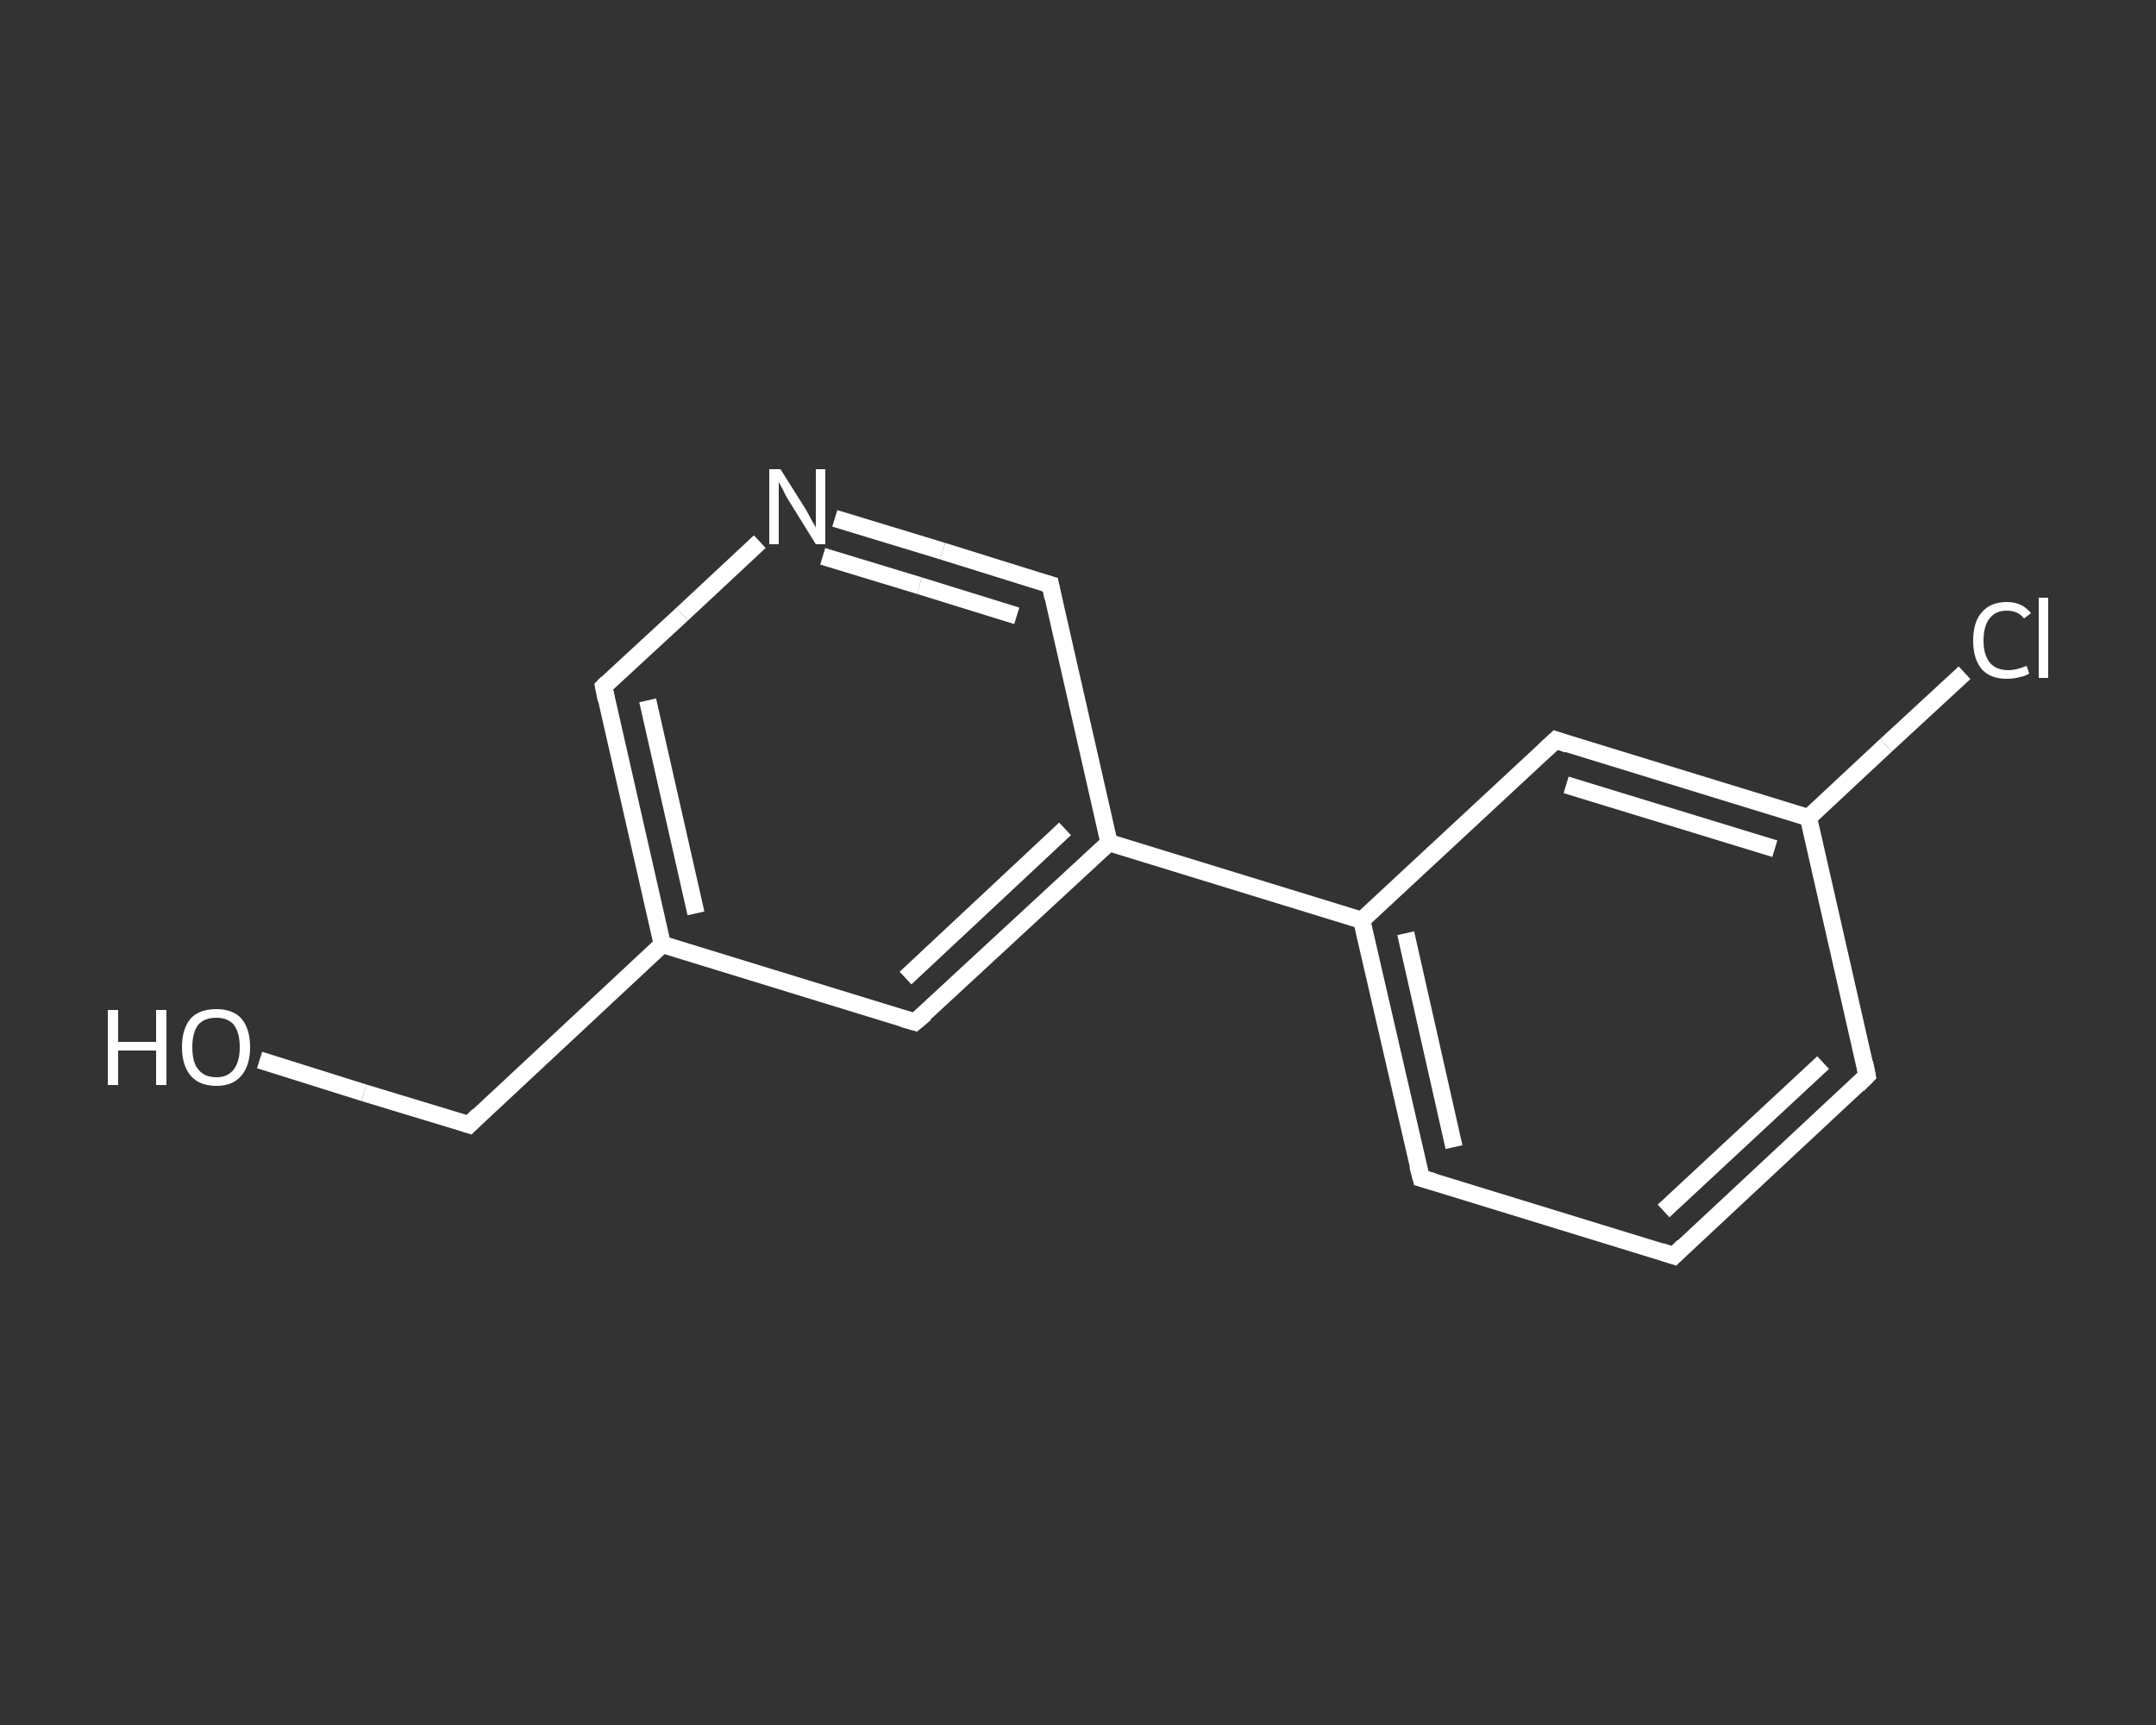 <?xml version='1.0' encoding='iso-8859-1'?>
<svg version='1.1' baseProfile='full'
              xmlns='http://www.w3.org/2000/svg'
                      xmlns:rdkit='http://www.rdkit.org/xml'
                      xmlns:xlink='http://www.w3.org/1999/xlink'
                  xml:space='preserve'
width='250px' height='200px' viewBox='0 0 250 200'>
<rect x="0" y="0" width="250" height="200" fill="#333333" stroke="none"/>
<!-- END OF HEADER -->
<rect style='opacity:1.0;fill:transparent;stroke:none' width='250.0' height='200.0' x='0.0' y='0.0'> </rect>
<path class='bond-0 atom-0 atom-1' d='M 30.1,122.9 L 42.2,126.7' style='fill:none;fill-rule:evenodd;stroke:#FFFFFF;stroke-width:2.0px;stroke-linecap:butt;stroke-linejoin:miter;stroke-opacity:1' />
<path class='bond-0 atom-0 atom-1' d='M 42.2,126.7 L 54.4,130.4' style='fill:none;fill-rule:evenodd;stroke:#FFFFFF;stroke-width:2.0px;stroke-linecap:butt;stroke-linejoin:miter;stroke-opacity:1' />
<path class='bond-1 atom-1 atom-2' d='M 54.4,130.4 L 76.8,109.5' style='fill:none;fill-rule:evenodd;stroke:#FFFFFF;stroke-width:2.0px;stroke-linecap:butt;stroke-linejoin:miter;stroke-opacity:1' />
<path class='bond-2 atom-2 atom-3' d='M 76.8,109.5 L 70.0,79.6' style='fill:none;fill-rule:evenodd;stroke:#FFFFFF;stroke-width:2.0px;stroke-linecap:butt;stroke-linejoin:miter;stroke-opacity:1' />
<path class='bond-2 atom-2 atom-3' d='M 80.7,105.9 L 75.1,81.2' style='fill:none;fill-rule:evenodd;stroke:#FFFFFF;stroke-width:2.0px;stroke-linecap:butt;stroke-linejoin:miter;stroke-opacity:1' />
<path class='bond-3 atom-3 atom-4' d='M 70.0,79.6 L 79.1,71.2' style='fill:none;fill-rule:evenodd;stroke:#FFFFFF;stroke-width:2.0px;stroke-linecap:butt;stroke-linejoin:miter;stroke-opacity:1' />
<path class='bond-3 atom-3 atom-4' d='M 79.1,71.2 L 88.1,62.8' style='fill:none;fill-rule:evenodd;stroke:#FFFFFF;stroke-width:2.0px;stroke-linecap:butt;stroke-linejoin:miter;stroke-opacity:1' />
<path class='bond-4 atom-4 atom-5' d='M 96.8,60.1 L 109.3,63.9' style='fill:none;fill-rule:evenodd;stroke:#FFFFFF;stroke-width:2.0px;stroke-linecap:butt;stroke-linejoin:miter;stroke-opacity:1' />
<path class='bond-4 atom-4 atom-5' d='M 109.3,63.9 L 121.8,67.8' style='fill:none;fill-rule:evenodd;stroke:#FFFFFF;stroke-width:2.0px;stroke-linecap:butt;stroke-linejoin:miter;stroke-opacity:1' />
<path class='bond-4 atom-4 atom-5' d='M 95.4,64.5 L 106.6,67.9' style='fill:none;fill-rule:evenodd;stroke:#FFFFFF;stroke-width:2.0px;stroke-linecap:butt;stroke-linejoin:miter;stroke-opacity:1' />
<path class='bond-4 atom-4 atom-5' d='M 106.6,67.9 L 117.9,71.4' style='fill:none;fill-rule:evenodd;stroke:#FFFFFF;stroke-width:2.0px;stroke-linecap:butt;stroke-linejoin:miter;stroke-opacity:1' />
<path class='bond-5 atom-5 atom-6' d='M 121.8,67.8 L 128.6,97.7' style='fill:none;fill-rule:evenodd;stroke:#FFFFFF;stroke-width:2.0px;stroke-linecap:butt;stroke-linejoin:miter;stroke-opacity:1' />
<path class='bond-6 atom-6 atom-7' d='M 128.6,97.7 L 157.9,106.7' style='fill:none;fill-rule:evenodd;stroke:#FFFFFF;stroke-width:2.0px;stroke-linecap:butt;stroke-linejoin:miter;stroke-opacity:1' />
<path class='bond-7 atom-7 atom-8' d='M 157.9,106.7 L 164.8,136.6' style='fill:none;fill-rule:evenodd;stroke:#FFFFFF;stroke-width:2.0px;stroke-linecap:butt;stroke-linejoin:miter;stroke-opacity:1' />
<path class='bond-7 atom-7 atom-8' d='M 163.0,108.2 L 168.6,133.0' style='fill:none;fill-rule:evenodd;stroke:#FFFFFF;stroke-width:2.0px;stroke-linecap:butt;stroke-linejoin:miter;stroke-opacity:1' />
<path class='bond-8 atom-8 atom-9' d='M 164.8,136.6 L 194.1,145.6' style='fill:none;fill-rule:evenodd;stroke:#FFFFFF;stroke-width:2.0px;stroke-linecap:butt;stroke-linejoin:miter;stroke-opacity:1' />
<path class='bond-9 atom-9 atom-10' d='M 194.1,145.6 L 216.5,124.7' style='fill:none;fill-rule:evenodd;stroke:#FFFFFF;stroke-width:2.0px;stroke-linecap:butt;stroke-linejoin:miter;stroke-opacity:1' />
<path class='bond-9 atom-9 atom-10' d='M 192.9,140.4 L 211.4,123.2' style='fill:none;fill-rule:evenodd;stroke:#FFFFFF;stroke-width:2.0px;stroke-linecap:butt;stroke-linejoin:miter;stroke-opacity:1' />
<path class='bond-10 atom-10 atom-11' d='M 216.5,124.7 L 209.7,94.8' style='fill:none;fill-rule:evenodd;stroke:#FFFFFF;stroke-width:2.0px;stroke-linecap:butt;stroke-linejoin:miter;stroke-opacity:1' />
<path class='bond-11 atom-11 atom-12' d='M 209.7,94.8 L 218.7,86.4' style='fill:none;fill-rule:evenodd;stroke:#FFFFFF;stroke-width:2.0px;stroke-linecap:butt;stroke-linejoin:miter;stroke-opacity:1' />
<path class='bond-11 atom-11 atom-12' d='M 218.7,86.4 L 227.8,78.0' style='fill:none;fill-rule:evenodd;stroke:#FFFFFF;stroke-width:2.0px;stroke-linecap:butt;stroke-linejoin:miter;stroke-opacity:1' />
<path class='bond-12 atom-11 atom-13' d='M 209.7,94.8 L 180.4,85.8' style='fill:none;fill-rule:evenodd;stroke:#FFFFFF;stroke-width:2.0px;stroke-linecap:butt;stroke-linejoin:miter;stroke-opacity:1' />
<path class='bond-12 atom-11 atom-13' d='M 205.8,98.4 L 181.6,91.0' style='fill:none;fill-rule:evenodd;stroke:#FFFFFF;stroke-width:2.0px;stroke-linecap:butt;stroke-linejoin:miter;stroke-opacity:1' />
<path class='bond-13 atom-6 atom-14' d='M 128.6,97.7 L 106.1,118.5' style='fill:none;fill-rule:evenodd;stroke:#FFFFFF;stroke-width:2.0px;stroke-linecap:butt;stroke-linejoin:miter;stroke-opacity:1' />
<path class='bond-13 atom-6 atom-14' d='M 123.5,96.1 L 105.0,113.4' style='fill:none;fill-rule:evenodd;stroke:#FFFFFF;stroke-width:2.0px;stroke-linecap:butt;stroke-linejoin:miter;stroke-opacity:1' />
<path class='bond-14 atom-14 atom-2' d='M 106.1,118.5 L 76.8,109.5' style='fill:none;fill-rule:evenodd;stroke:#FFFFFF;stroke-width:2.0px;stroke-linecap:butt;stroke-linejoin:miter;stroke-opacity:1' />
<path class='bond-15 atom-13 atom-7' d='M 180.4,85.8 L 157.9,106.7' style='fill:none;fill-rule:evenodd;stroke:#FFFFFF;stroke-width:2.0px;stroke-linecap:butt;stroke-linejoin:miter;stroke-opacity:1' />
<path d='M 53.8,130.2 L 54.4,130.4 L 55.5,129.3' style='fill:none;stroke:#FFFFFF;stroke-width:2.0px;stroke-linecap:butt;stroke-linejoin:miter;stroke-opacity:1;' />
<path d='M 70.3,81.1 L 70.0,79.6 L 70.4,79.2' style='fill:none;stroke:#FFFFFF;stroke-width:2.0px;stroke-linecap:butt;stroke-linejoin:miter;stroke-opacity:1;' />
<path d='M 121.1,67.6 L 121.8,67.8 L 122.1,69.3' style='fill:none;stroke:#FFFFFF;stroke-width:2.0px;stroke-linecap:butt;stroke-linejoin:miter;stroke-opacity:1;' />
<path d='M 164.4,135.1 L 164.8,136.6 L 166.2,137.0' style='fill:none;stroke:#FFFFFF;stroke-width:2.0px;stroke-linecap:butt;stroke-linejoin:miter;stroke-opacity:1;' />
<path d='M 192.6,145.1 L 194.1,145.6 L 195.2,144.5' style='fill:none;stroke:#FFFFFF;stroke-width:2.0px;stroke-linecap:butt;stroke-linejoin:miter;stroke-opacity:1;' />
<path d='M 215.4,125.8 L 216.5,124.7 L 216.2,123.2' style='fill:none;stroke:#FFFFFF;stroke-width:2.0px;stroke-linecap:butt;stroke-linejoin:miter;stroke-opacity:1;' />
<path d='M 181.8,86.3 L 180.4,85.8 L 179.2,86.9' style='fill:none;stroke:#FFFFFF;stroke-width:2.0px;stroke-linecap:butt;stroke-linejoin:miter;stroke-opacity:1;' />
<path d='M 107.3,117.5 L 106.1,118.5 L 104.7,118.1' style='fill:none;stroke:#FFFFFF;stroke-width:2.0px;stroke-linecap:butt;stroke-linejoin:miter;stroke-opacity:1;' />
<path class='atom-0' d='M 12.5 117.1
L 13.7 117.1
L 13.7 120.8
L 18.1 120.8
L 18.1 117.1
L 19.3 117.1
L 19.3 125.8
L 18.1 125.8
L 18.1 121.8
L 13.7 121.8
L 13.7 125.8
L 12.5 125.8
L 12.5 117.1
' fill='#FFFFFF'/>
<path class='atom-0' d='M 21.1 121.4
Q 21.1 119.3, 22.1 118.1
Q 23.1 117.0, 25.1 117.0
Q 27.0 117.0, 28.0 118.1
Q 29.0 119.3, 29.0 121.4
Q 29.0 123.5, 28.0 124.7
Q 27.0 125.9, 25.1 125.9
Q 23.1 125.9, 22.1 124.7
Q 21.1 123.5, 21.1 121.4
M 25.1 124.9
Q 26.4 124.9, 27.1 124.0
Q 27.8 123.1, 27.8 121.4
Q 27.8 119.7, 27.1 118.8
Q 26.4 118.0, 25.1 118.0
Q 23.7 118.0, 23.0 118.8
Q 22.3 119.7, 22.3 121.4
Q 22.3 123.2, 23.0 124.0
Q 23.7 124.9, 25.1 124.9
' fill='#FFFFFF'/>
<path class='atom-4' d='M 90.5 54.4
L 93.4 59.0
Q 93.7 59.5, 94.1 60.3
Q 94.6 61.1, 94.6 61.2
L 94.6 54.4
L 95.7 54.4
L 95.7 63.1
L 94.6 63.1
L 91.5 58.1
Q 91.1 57.5, 90.8 56.8
Q 90.4 56.1, 90.3 55.9
L 90.3 63.1
L 89.2 63.1
L 89.2 54.4
L 90.5 54.4
' fill='#FFFFFF'/>
<path class='atom-12' d='M 228.8 74.3
Q 228.8 72.1, 229.8 71.0
Q 230.8 69.8, 232.7 69.8
Q 234.5 69.8, 235.5 71.1
L 234.7 71.7
Q 234.0 70.8, 232.7 70.8
Q 231.4 70.8, 230.7 71.7
Q 230.0 72.6, 230.0 74.3
Q 230.0 76.0, 230.8 76.9
Q 231.5 77.7, 232.9 77.7
Q 233.8 77.7, 235.0 77.2
L 235.3 78.1
Q 234.8 78.4, 234.2 78.5
Q 233.5 78.7, 232.7 78.7
Q 230.8 78.7, 229.8 77.6
Q 228.8 76.4, 228.8 74.3
' fill='#FFFFFF'/>
<path class='atom-12' d='M 236.4 69.3
L 237.5 69.3
L 237.5 78.6
L 236.4 78.6
L 236.4 69.3
' fill='#FFFFFF'/>
</svg>
